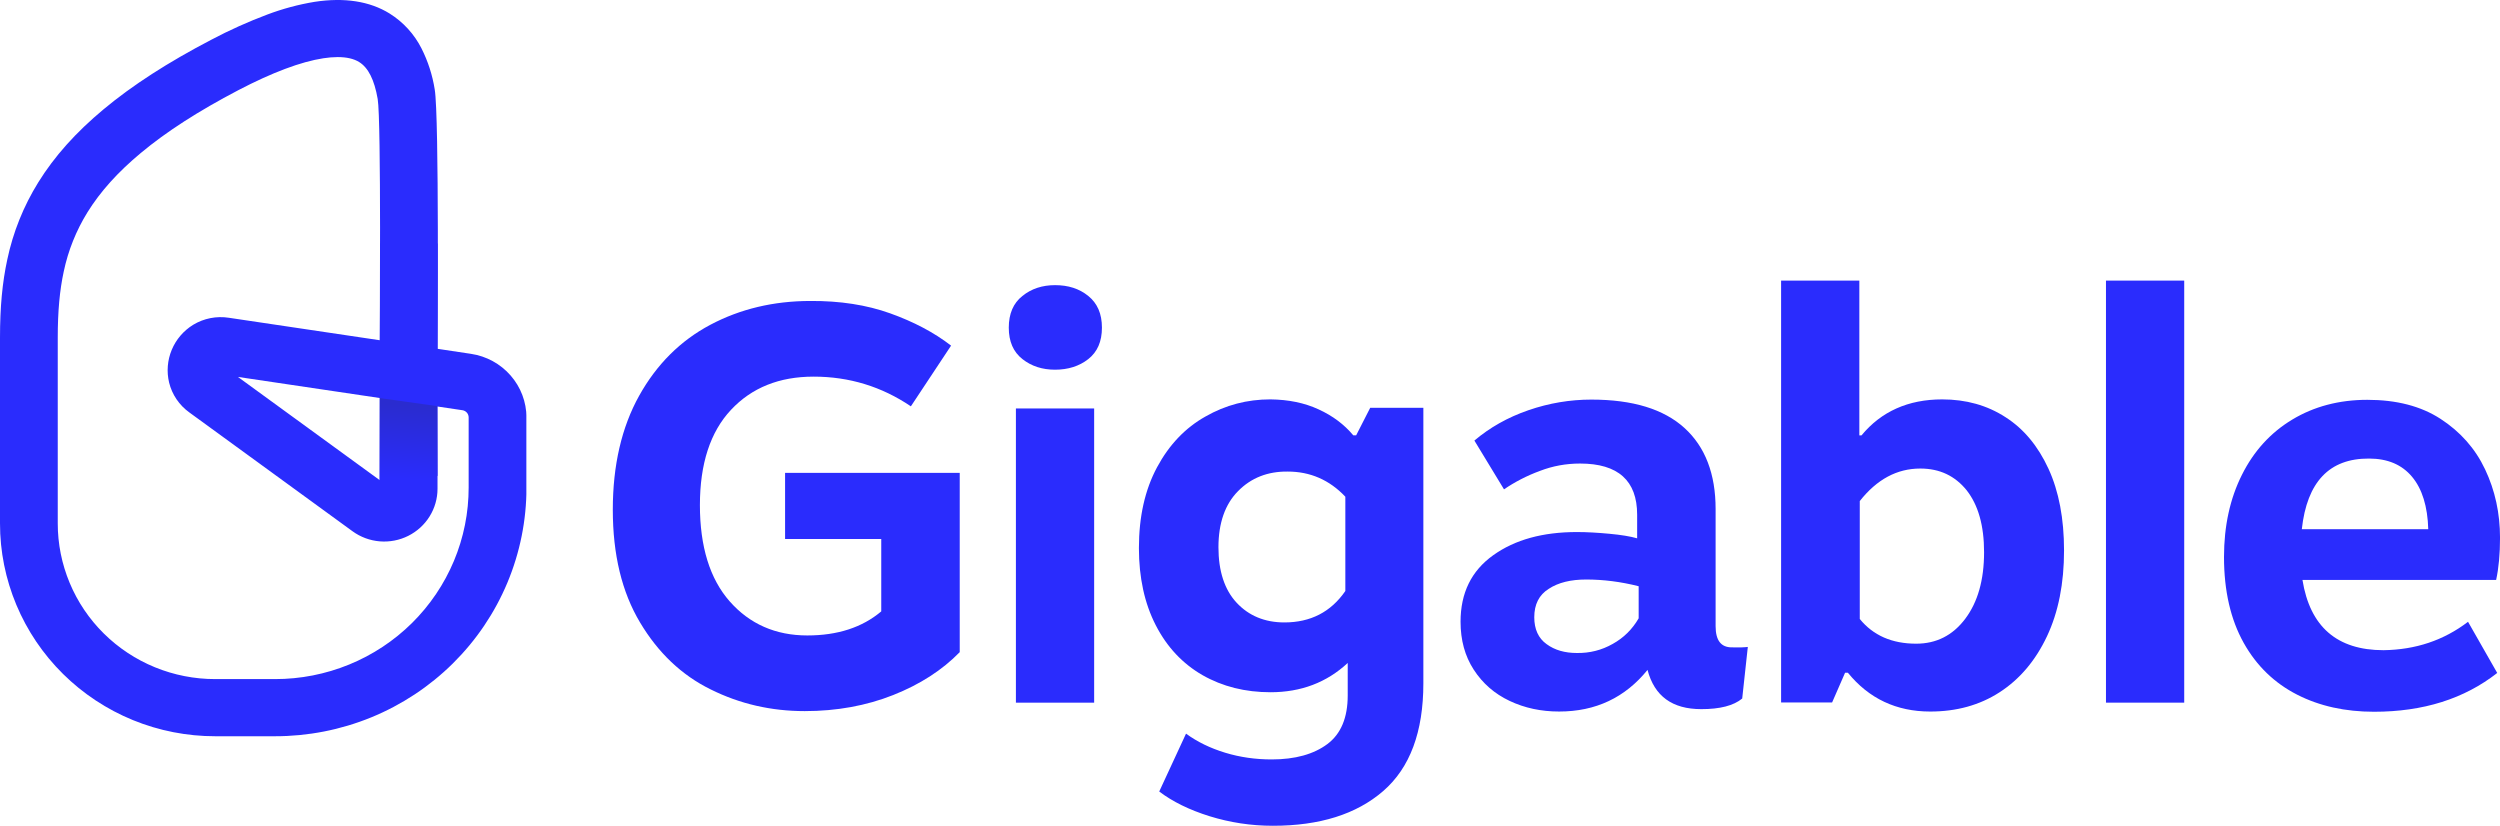 <svg width="221" height="73" viewBox="0 0 221 73" fill="none" xmlns="http://www.w3.org/2000/svg">
    <path
        d="M78.687 27.698C80.77 28.446 82.566 29.385 84.075 30.554L80.521 35.919C77.942 34.175 75.076 33.294 71.923 33.294C68.885 33.294 66.458 34.271 64.624 36.226C62.789 38.18 61.872 40.997 61.872 44.657C61.872 48.318 62.751 51.173 64.509 53.166C66.267 55.159 68.56 56.174 71.369 56.174C74.044 56.174 76.222 55.465 77.903 54.047V47.647H69.401V41.802H84.84V57.65C83.292 59.24 81.324 60.505 78.954 61.444C76.585 62.383 73.967 62.862 71.139 62.862C68.178 62.862 65.407 62.23 62.828 60.946C60.248 59.681 58.165 57.688 56.579 55.024C54.974 52.342 54.172 49.026 54.172 45.06C54.172 41.132 54.955 37.759 56.503 34.98C58.051 32.202 60.153 30.113 62.789 28.714C65.426 27.315 68.388 26.606 71.636 26.606C74.235 26.587 76.604 26.951 78.687 27.698Z"
        fill="#2A2CFD" />
    <path
        d="M96.207 26.165C97.01 26.817 97.411 27.736 97.411 28.963C97.411 30.189 97.01 31.109 96.207 31.741C95.405 32.374 94.411 32.681 93.265 32.681C92.138 32.681 91.182 32.374 90.38 31.741C89.577 31.109 89.176 30.189 89.176 28.963C89.176 27.736 89.577 26.797 90.38 26.165C91.182 25.514 92.157 25.207 93.265 25.207C94.43 25.207 95.405 25.514 96.207 26.165ZM96.723 62.114H89.806V36.111H96.723V62.114Z"
        fill="#2A2CFD" />
    <path
        d="M116.558 36.186C117.819 36.761 118.832 37.528 119.634 38.486H119.883L121.125 36.052H125.825V60.408C125.825 64.7 124.641 67.881 122.271 69.932C119.902 71.982 116.654 72.998 112.526 72.998C110.577 72.998 108.724 72.71 106.928 72.154C105.151 71.599 103.66 70.871 102.476 69.97L104.845 64.853C105.839 65.582 106.985 66.137 108.304 66.54C109.622 66.942 110.998 67.134 112.412 67.134C114.495 67.134 116.138 66.674 117.342 65.773C118.545 64.873 119.138 63.435 119.138 61.481V58.606C117.284 60.331 115.01 61.194 112.316 61.194C110.081 61.194 108.074 60.695 106.297 59.68C104.539 58.664 103.164 57.208 102.17 55.272C101.176 53.337 100.68 51.056 100.68 48.45C100.68 45.672 101.215 43.295 102.285 41.303C103.355 39.31 104.788 37.815 106.565 36.819C108.342 35.803 110.253 35.305 112.297 35.305C113.902 35.324 115.316 35.611 116.558 36.186ZM109.45 43.41C108.304 44.56 107.711 46.227 107.711 48.374C107.711 50.481 108.246 52.13 109.316 53.279C110.386 54.429 111.8 55.023 113.539 55.023C115.851 55.023 117.647 54.103 118.928 52.245V43.909C117.514 42.414 115.813 41.686 113.826 41.686C112.068 41.667 110.597 42.242 109.45 43.41Z"
        fill="#2A2CFD" />
    <path
        d="M154.507 57.189L154.011 61.75C153.246 62.382 152.042 62.688 150.399 62.688C147.82 62.688 146.253 61.539 145.641 59.22C143.654 61.673 141.056 62.899 137.826 62.899C136.24 62.899 134.788 62.593 133.451 61.96C132.113 61.328 131.062 60.408 130.279 59.201C129.495 57.994 129.113 56.576 129.113 54.966C129.113 52.417 130.069 50.463 131.999 49.083C133.928 47.703 136.393 47.033 139.393 47.033C140.291 47.033 141.247 47.09 142.278 47.186C143.31 47.282 144.132 47.416 144.724 47.588V45.5C144.724 42.491 143.043 40.977 139.68 40.977C138.457 40.977 137.272 41.188 136.126 41.629C134.979 42.05 133.909 42.606 132.954 43.258L130.336 38.946C131.693 37.796 133.279 36.896 135.113 36.263C136.947 35.631 138.801 35.324 140.673 35.324C144.342 35.324 147.074 36.167 148.909 37.834C150.743 39.502 151.66 41.897 151.66 45.001V55.349C151.66 56.614 152.138 57.227 153.093 57.227C153.743 57.246 154.202 57.227 154.507 57.189ZM142.565 56.921C143.54 56.384 144.304 55.617 144.858 54.659V51.823C143.272 51.421 141.724 51.229 140.215 51.229C138.858 51.229 137.75 51.498 136.909 52.053C136.049 52.59 135.629 53.433 135.629 54.564C135.629 55.617 135.992 56.422 136.718 56.94C137.444 57.476 138.342 57.725 139.393 57.725C140.521 57.745 141.591 57.476 142.565 56.921Z"
        fill="#2A2CFD" />
    <path
        d="M164.404 38.487H164.557C166.296 36.379 168.685 35.306 171.685 35.306C173.786 35.306 175.659 35.823 177.283 36.877C178.907 37.912 180.168 39.445 181.086 41.438C182.003 43.431 182.461 45.845 182.461 48.662C182.461 51.575 181.965 54.104 180.952 56.251C179.939 58.397 178.544 60.045 176.767 61.195C174.99 62.344 172.946 62.9 170.634 62.9C167.634 62.9 165.207 61.75 163.354 59.47H163.105L161.959 62.095H157.449V24.805H164.366V38.487H164.404ZM164.404 44.293V54.718C165.589 56.174 167.252 56.902 169.392 56.902C171.169 56.902 172.621 56.174 173.729 54.698C174.837 53.223 175.392 51.268 175.392 48.816C175.392 46.459 174.876 44.657 173.863 43.354C172.831 42.07 171.474 41.419 169.755 41.419C167.691 41.419 165.914 42.377 164.404 44.293Z"
        fill="#2A2CFD" />
    <path d="M193.085 62.114H186.168V24.805H193.085V62.114Z" fill="#2A2CFD" />
    <path
        d="M218.174 54.966L220.754 59.489C217.849 61.769 214.219 62.919 209.862 62.919C207.321 62.919 205.047 62.421 203.06 61.405C201.073 60.389 199.487 58.876 198.34 56.825C197.194 54.775 196.602 52.245 196.602 49.237C196.602 46.496 197.137 44.063 198.187 41.974C199.238 39.866 200.729 38.237 202.64 37.088C204.55 35.938 206.767 35.344 209.27 35.344C211.849 35.344 214.009 35.9 215.747 37.03C217.486 38.161 218.805 39.636 219.684 41.495C220.563 43.354 221.002 45.366 221.002 47.55C221.002 48.968 220.887 50.214 220.658 51.268H203.538C204.206 55.407 206.595 57.477 210.703 57.477C213.531 57.438 216.015 56.614 218.174 54.966ZM203.48 46.784H214.658C214.601 44.772 214.123 43.22 213.225 42.147C212.327 41.073 211.066 40.537 209.423 40.537C205.907 40.518 203.939 42.606 203.48 46.784Z"
        fill="#2A2CFD" />
    <g clip-path="url(#clip0_13_50132)">
        <path
            d="M45.136 33.191C44.237 32.16 42.993 31.481 41.632 31.279L38.677 30.835C38.677 30.835 38.835 10.255 38.429 7.908C38.231 6.644 37.836 5.418 37.257 4.274C36.619 3.013 35.645 1.948 34.44 1.194C32.682 0.106 30.441 -0.241 27.807 0.163C26.381 0.399 24.984 0.775 23.633 1.284C21.936 1.921 20.282 2.665 18.681 3.512C14.832 5.521 11.719 7.529 9.164 9.656C6.703 11.705 4.811 13.82 3.384 16.12C2.08 18.221 1.153 20.529 0.644 22.943C0.205 24.968 3.5433e-06 27.162 3.5433e-06 29.855V46.264C-0.002 48.736 0.49 51.184 1.445 53.468C2.401 55.752 3.803 57.827 5.57 59.575C7.338 61.323 9.436 62.709 11.745 63.655C14.055 64.6 16.53 65.085 19.029 65.084H24.301C27.221 65.087 30.114 64.52 32.813 63.417C35.512 62.313 37.964 60.694 40.03 58.651C42.096 56.609 43.734 54.184 44.851 51.515C45.968 48.846 46.542 45.985 46.54 43.096V36.904C46.537 35.54 46.039 34.222 45.136 33.191ZM33.564 35.184V42.444L21.032 33.32L33.564 35.184ZM33.564 30.076L20.24 28.092C19.144 27.919 18.022 28.139 17.076 28.712C16.225 29.236 15.563 30.01 15.181 30.927C14.8 31.843 14.718 32.854 14.949 33.819C15.21 34.885 15.848 35.824 16.747 36.466L31.164 46.964C31.866 47.475 32.699 47.784 33.568 47.856C34.438 47.928 35.31 47.759 36.089 47.37C36.867 46.98 37.522 46.385 37.978 45.649C38.435 44.914 38.677 44.068 38.677 43.205V35.936L40.877 36.263C41.031 36.286 41.171 36.363 41.272 36.479C41.373 36.595 41.428 36.743 41.429 36.897V43.096C41.431 45.321 40.99 47.524 40.13 49.58C39.27 51.636 38.009 53.503 36.419 55.077C34.828 56.65 32.94 57.897 30.861 58.747C28.783 59.598 26.556 60.034 24.306 60.032H19.029C17.2 60.034 15.388 59.679 13.698 58.988C12.008 58.297 10.472 57.282 9.178 56.003C7.885 54.724 6.859 53.205 6.161 51.533C5.462 49.861 5.103 48.069 5.105 46.26V29.855C5.105 27.529 5.274 25.67 5.635 24C6.025 22.148 6.736 20.375 7.735 18.761C8.872 16.931 10.414 15.217 12.45 13.522C14.722 11.63 17.54 9.819 21.061 7.975C24.07 6.405 26.604 5.454 28.588 5.15C29.005 5.084 29.427 5.049 29.849 5.046C30.638 5.046 31.274 5.192 31.74 5.479C32.554 5.978 33.094 7.051 33.388 8.753C33.711 10.615 33.564 30.076 33.564 30.076Z"
            fill="#2A2CFD" />
        <path d="M38.652 35.903L38.675 42.051L33.551 46.096L33.58 35.191L38.652 35.903Z"
            fill="url(#paint0_linear_13_50132)" />
        <path d="M33.594 30.127V21.52H38.678V30.881L33.594 30.127Z"
            fill="url(#paint1_linear_13_50132)" />
    </g>
    <defs>
        <linearGradient id="paint0_linear_13_50132" x1="35.858" y1="42.345" x2="36.331"
            y2="35.65" gradientUnits="userSpaceOnUse">
            <stop stop-color="#2A2CFD" />
            <stop offset="0.97" stop-color="#2A2CCF" />
        </linearGradient>
        <linearGradient id="paint1_linear_13_50132" x1="983.601" y1="1084.11" x2="983.601"
            y2="1512.49" gradientUnits="userSpaceOnUse">
            <stop stop-color="#2A2CFD" />
            <stop offset="0.97" stop-color="#2A2CCF" />
        </linearGradient>
        <clipPath id="clip0_13_50132">
            <rect width="46.53" height="65.083" fill="white" />
        </clipPath>
    </defs>
</svg>